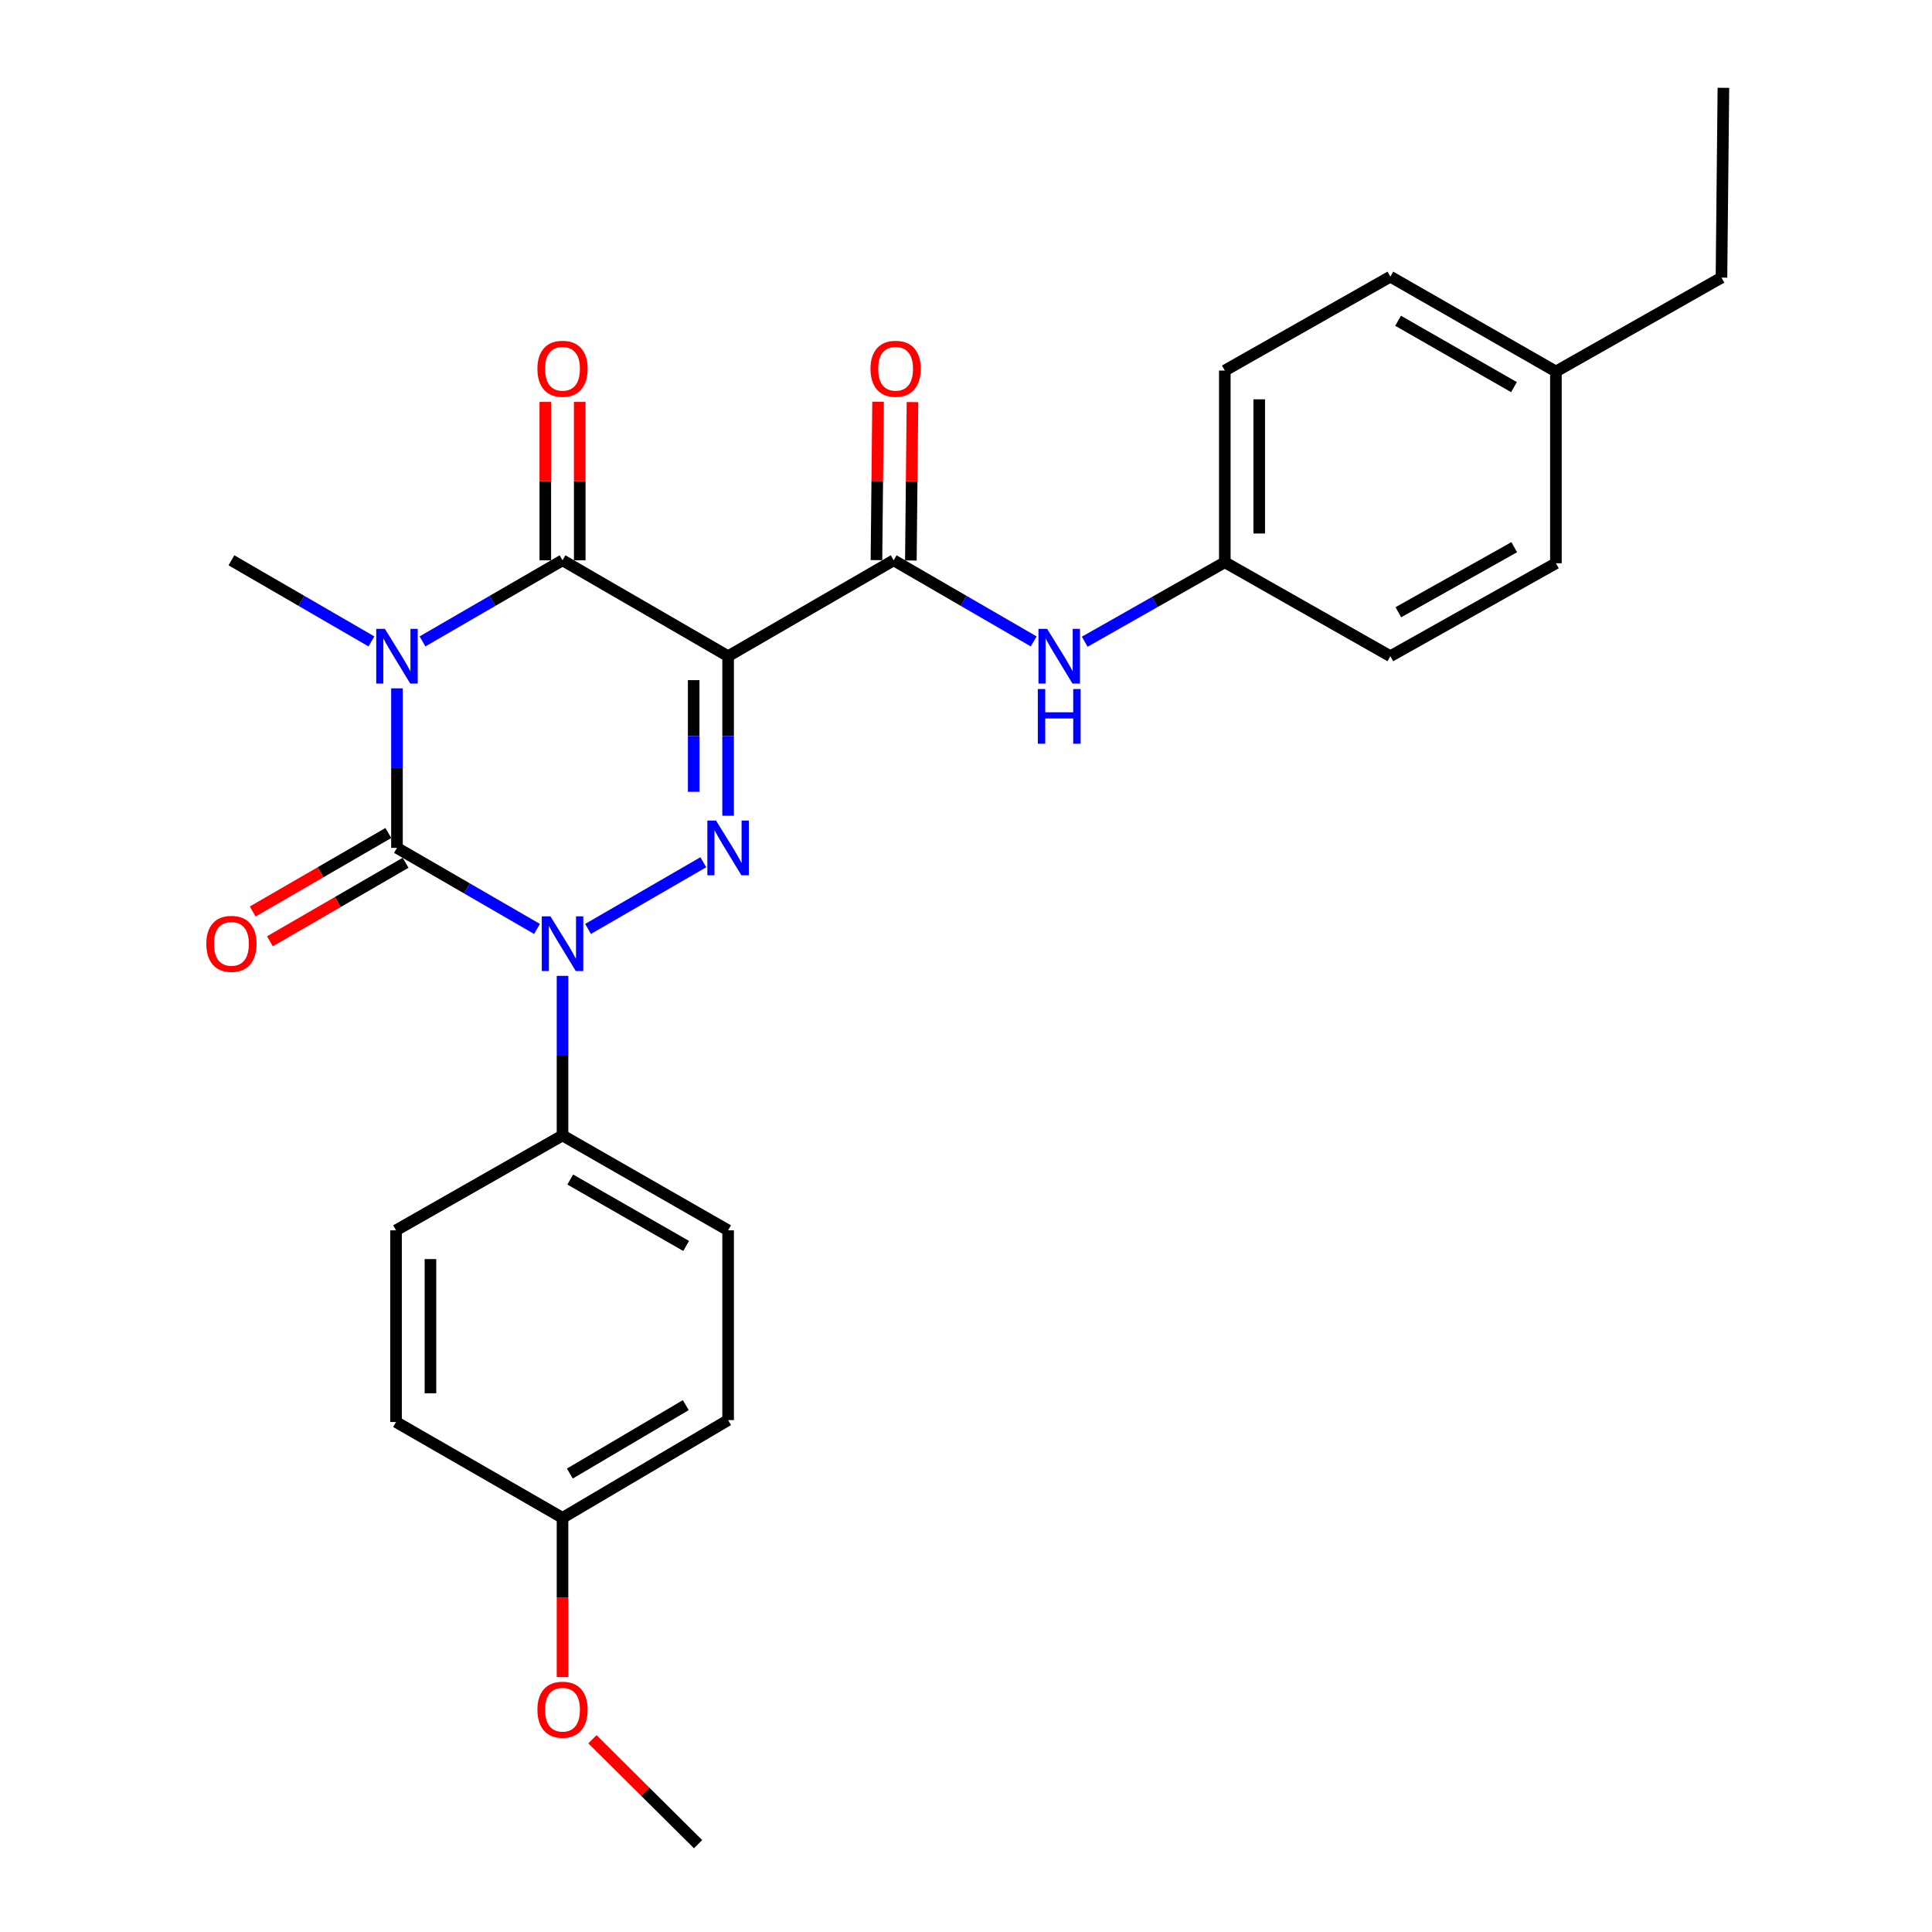 <?xml version='1.0' encoding='iso-8859-1'?>
<svg version='1.1' baseProfile='full'
              xmlns='http://www.w3.org/2000/svg'
                      xmlns:rdkit='http://www.rdkit.org/xml'
                      xmlns:xlink='http://www.w3.org/1999/xlink'
                  xml:space='preserve'
width='1000px' height='1000px' viewBox='0 0 1000 1000'>
<!-- END OF HEADER -->
<rect style='opacity:1.0;fill:#FFFFFF;stroke:none' width='1000' height='1000' x='0' y='0'> </rect>
<path class='bond-0' d='M 205.471,356.289 L 205.471,397.578' style='fill:none;fill-rule:evenodd;stroke:#0000FF;stroke-width:6px;stroke-linecap:butt;stroke-linejoin:miter;stroke-opacity:1' />
<path class='bond-0' d='M 205.471,397.578 L 205.471,438.868' style='fill:none;fill-rule:evenodd;stroke:#000000;stroke-width:6px;stroke-linecap:butt;stroke-linejoin:miter;stroke-opacity:1' />
<path class='bond-4' d='M 218.687,331.994 L 254.925,311.004' style='fill:none;fill-rule:evenodd;stroke:#0000FF;stroke-width:6px;stroke-linecap:butt;stroke-linejoin:miter;stroke-opacity:1' />
<path class='bond-4' d='M 254.925,311.004 L 291.164,290.014' style='fill:none;fill-rule:evenodd;stroke:#000000;stroke-width:6px;stroke-linecap:butt;stroke-linejoin:miter;stroke-opacity:1' />
<path class='bond-11' d='M 192.256,331.993 L 156.022,311.004' style='fill:none;fill-rule:evenodd;stroke:#0000FF;stroke-width:6px;stroke-linecap:butt;stroke-linejoin:miter;stroke-opacity:1' />
<path class='bond-11' d='M 156.022,311.004 L 119.789,290.014' style='fill:none;fill-rule:evenodd;stroke:#000000;stroke-width:6px;stroke-linecap:butt;stroke-linejoin:miter;stroke-opacity:1' />
<path class='bond-2' d='M 205.471,438.868 L 241.71,459.841' style='fill:none;fill-rule:evenodd;stroke:#000000;stroke-width:6px;stroke-linecap:butt;stroke-linejoin:miter;stroke-opacity:1' />
<path class='bond-2' d='M 241.71,459.841 L 277.948,480.814' style='fill:none;fill-rule:evenodd;stroke:#0000FF;stroke-width:6px;stroke-linecap:butt;stroke-linejoin:miter;stroke-opacity:1' />
<path class='bond-8' d='M 201.01,431.16 L 165.906,451.479' style='fill:none;fill-rule:evenodd;stroke:#000000;stroke-width:6px;stroke-linecap:butt;stroke-linejoin:miter;stroke-opacity:1' />
<path class='bond-8' d='M 165.906,451.479 L 130.803,471.797' style='fill:none;fill-rule:evenodd;stroke:#FF0000;stroke-width:6px;stroke-linecap:butt;stroke-linejoin:miter;stroke-opacity:1' />
<path class='bond-8' d='M 209.933,446.575 L 174.829,466.894' style='fill:none;fill-rule:evenodd;stroke:#000000;stroke-width:6px;stroke-linecap:butt;stroke-linejoin:miter;stroke-opacity:1' />
<path class='bond-8' d='M 174.829,466.894 L 139.725,487.213' style='fill:none;fill-rule:evenodd;stroke:#FF0000;stroke-width:6px;stroke-linecap:butt;stroke-linejoin:miter;stroke-opacity:1' />
<path class='bond-1' d='M 376.866,339.648 L 291.164,290.014' style='fill:none;fill-rule:evenodd;stroke:#000000;stroke-width:6px;stroke-linecap:butt;stroke-linejoin:miter;stroke-opacity:1' />
<path class='bond-3' d='M 376.866,339.648 L 376.866,380.938' style='fill:none;fill-rule:evenodd;stroke:#000000;stroke-width:6px;stroke-linecap:butt;stroke-linejoin:miter;stroke-opacity:1' />
<path class='bond-3' d='M 376.866,380.938 L 376.866,422.227' style='fill:none;fill-rule:evenodd;stroke:#0000FF;stroke-width:6px;stroke-linecap:butt;stroke-linejoin:miter;stroke-opacity:1' />
<path class='bond-3' d='M 359.055,352.035 L 359.055,380.938' style='fill:none;fill-rule:evenodd;stroke:#000000;stroke-width:6px;stroke-linecap:butt;stroke-linejoin:miter;stroke-opacity:1' />
<path class='bond-3' d='M 359.055,380.938 L 359.055,409.84' style='fill:none;fill-rule:evenodd;stroke:#0000FF;stroke-width:6px;stroke-linecap:butt;stroke-linejoin:miter;stroke-opacity:1' />
<path class='bond-5' d='M 376.866,339.648 L 462.558,290.014' style='fill:none;fill-rule:evenodd;stroke:#000000;stroke-width:6px;stroke-linecap:butt;stroke-linejoin:miter;stroke-opacity:1' />
<path class='bond-7' d='M 291.164,505.103 L 291.164,546.402' style='fill:none;fill-rule:evenodd;stroke:#0000FF;stroke-width:6px;stroke-linecap:butt;stroke-linejoin:miter;stroke-opacity:1' />
<path class='bond-7' d='M 291.164,546.402 L 291.164,587.701' style='fill:none;fill-rule:evenodd;stroke:#000000;stroke-width:6px;stroke-linecap:butt;stroke-linejoin:miter;stroke-opacity:1' />
<path class='bond-27' d='M 304.379,480.815 L 364.032,446.294' style='fill:none;fill-rule:evenodd;stroke:#0000FF;stroke-width:6px;stroke-linecap:butt;stroke-linejoin:miter;stroke-opacity:1' />
<path class='bond-9' d='M 300.069,290.014 L 300.069,249.025' style='fill:none;fill-rule:evenodd;stroke:#000000;stroke-width:6px;stroke-linecap:butt;stroke-linejoin:miter;stroke-opacity:1' />
<path class='bond-9' d='M 300.069,249.025 L 300.069,208.036' style='fill:none;fill-rule:evenodd;stroke:#FF0000;stroke-width:6px;stroke-linecap:butt;stroke-linejoin:miter;stroke-opacity:1' />
<path class='bond-9' d='M 282.258,290.014 L 282.258,249.025' style='fill:none;fill-rule:evenodd;stroke:#000000;stroke-width:6px;stroke-linecap:butt;stroke-linejoin:miter;stroke-opacity:1' />
<path class='bond-9' d='M 282.258,249.025 L 282.258,208.036' style='fill:none;fill-rule:evenodd;stroke:#FF0000;stroke-width:6px;stroke-linecap:butt;stroke-linejoin:miter;stroke-opacity:1' />
<path class='bond-6' d='M 462.558,290.014 L 498.797,311.004' style='fill:none;fill-rule:evenodd;stroke:#000000;stroke-width:6px;stroke-linecap:butt;stroke-linejoin:miter;stroke-opacity:1' />
<path class='bond-6' d='M 498.797,311.004 L 535.035,331.994' style='fill:none;fill-rule:evenodd;stroke:#0000FF;stroke-width:6px;stroke-linecap:butt;stroke-linejoin:miter;stroke-opacity:1' />
<path class='bond-10' d='M 471.463,290.105 L 471.88,249.116' style='fill:none;fill-rule:evenodd;stroke:#000000;stroke-width:6px;stroke-linecap:butt;stroke-linejoin:miter;stroke-opacity:1' />
<path class='bond-10' d='M 471.88,249.116 L 472.297,208.126' style='fill:none;fill-rule:evenodd;stroke:#FF0000;stroke-width:6px;stroke-linecap:butt;stroke-linejoin:miter;stroke-opacity:1' />
<path class='bond-10' d='M 453.653,289.924 L 454.07,248.934' style='fill:none;fill-rule:evenodd;stroke:#000000;stroke-width:6px;stroke-linecap:butt;stroke-linejoin:miter;stroke-opacity:1' />
<path class='bond-10' d='M 454.07,248.934 L 454.487,207.945' style='fill:none;fill-rule:evenodd;stroke:#FF0000;stroke-width:6px;stroke-linecap:butt;stroke-linejoin:miter;stroke-opacity:1' />
<path class='bond-14' d='M 561.454,332.158 L 597.708,311.591' style='fill:none;fill-rule:evenodd;stroke:#0000FF;stroke-width:6px;stroke-linecap:butt;stroke-linejoin:miter;stroke-opacity:1' />
<path class='bond-14' d='M 597.708,311.591 L 633.963,291.023' style='fill:none;fill-rule:evenodd;stroke:#000000;stroke-width:6px;stroke-linecap:butt;stroke-linejoin:miter;stroke-opacity:1' />
<path class='bond-12' d='M 291.164,587.701 L 376.866,636.821' style='fill:none;fill-rule:evenodd;stroke:#000000;stroke-width:6px;stroke-linecap:butt;stroke-linejoin:miter;stroke-opacity:1' />
<path class='bond-12' d='M 295.162,610.522 L 355.154,644.906' style='fill:none;fill-rule:evenodd;stroke:#000000;stroke-width:6px;stroke-linecap:butt;stroke-linejoin:miter;stroke-opacity:1' />
<path class='bond-13' d='M 291.164,587.701 L 204.986,636.821' style='fill:none;fill-rule:evenodd;stroke:#000000;stroke-width:6px;stroke-linecap:butt;stroke-linejoin:miter;stroke-opacity:1' />
<path class='bond-16' d='M 376.866,636.821 L 376.866,735.04' style='fill:none;fill-rule:evenodd;stroke:#000000;stroke-width:6px;stroke-linecap:butt;stroke-linejoin:miter;stroke-opacity:1' />
<path class='bond-17' d='M 204.986,636.821 L 204.986,736.03' style='fill:none;fill-rule:evenodd;stroke:#000000;stroke-width:6px;stroke-linecap:butt;stroke-linejoin:miter;stroke-opacity:1' />
<path class='bond-17' d='M 222.798,651.702 L 222.798,721.149' style='fill:none;fill-rule:evenodd;stroke:#000000;stroke-width:6px;stroke-linecap:butt;stroke-linejoin:miter;stroke-opacity:1' />
<path class='bond-19' d='M 633.963,291.023 L 719.645,339.648' style='fill:none;fill-rule:evenodd;stroke:#000000;stroke-width:6px;stroke-linecap:butt;stroke-linejoin:miter;stroke-opacity:1' />
<path class='bond-20' d='M 633.963,291.023 L 633.963,191.804' style='fill:none;fill-rule:evenodd;stroke:#000000;stroke-width:6px;stroke-linecap:butt;stroke-linejoin:miter;stroke-opacity:1' />
<path class='bond-20' d='M 651.774,276.141 L 651.774,206.687' style='fill:none;fill-rule:evenodd;stroke:#000000;stroke-width:6px;stroke-linecap:butt;stroke-linejoin:miter;stroke-opacity:1' />
<path class='bond-15' d='M 291.164,785.635 L 204.986,736.03' style='fill:none;fill-rule:evenodd;stroke:#000000;stroke-width:6px;stroke-linecap:butt;stroke-linejoin:miter;stroke-opacity:1' />
<path class='bond-23' d='M 291.164,785.635 L 291.164,826.844' style='fill:none;fill-rule:evenodd;stroke:#000000;stroke-width:6px;stroke-linecap:butt;stroke-linejoin:miter;stroke-opacity:1' />
<path class='bond-23' d='M 291.164,826.844 L 291.164,868.053' style='fill:none;fill-rule:evenodd;stroke:#FF0000;stroke-width:6px;stroke-linecap:butt;stroke-linejoin:miter;stroke-opacity:1' />
<path class='bond-28' d='M 291.164,785.635 L 376.866,735.04' style='fill:none;fill-rule:evenodd;stroke:#000000;stroke-width:6px;stroke-linecap:butt;stroke-linejoin:miter;stroke-opacity:1' />
<path class='bond-28' d='M 294.964,762.707 L 354.956,727.292' style='fill:none;fill-rule:evenodd;stroke:#000000;stroke-width:6px;stroke-linecap:butt;stroke-linejoin:miter;stroke-opacity:1' />
<path class='bond-18' d='M 805.338,192.289 L 719.645,143.199' style='fill:none;fill-rule:evenodd;stroke:#000000;stroke-width:6px;stroke-linecap:butt;stroke-linejoin:miter;stroke-opacity:1' />
<path class='bond-18' d='M 783.63,200.381 L 723.645,166.018' style='fill:none;fill-rule:evenodd;stroke:#000000;stroke-width:6px;stroke-linecap:butt;stroke-linejoin:miter;stroke-opacity:1' />
<path class='bond-24' d='M 805.338,192.289 L 891.03,143.694' style='fill:none;fill-rule:evenodd;stroke:#000000;stroke-width:6px;stroke-linecap:butt;stroke-linejoin:miter;stroke-opacity:1' />
<path class='bond-29' d='M 805.338,192.289 L 805.338,291.538' style='fill:none;fill-rule:evenodd;stroke:#000000;stroke-width:6px;stroke-linecap:butt;stroke-linejoin:miter;stroke-opacity:1' />
<path class='bond-22' d='M 719.645,339.648 L 805.338,291.538' style='fill:none;fill-rule:evenodd;stroke:#000000;stroke-width:6px;stroke-linecap:butt;stroke-linejoin:miter;stroke-opacity:1' />
<path class='bond-22' d='M 723.779,316.901 L 783.764,283.224' style='fill:none;fill-rule:evenodd;stroke:#000000;stroke-width:6px;stroke-linecap:butt;stroke-linejoin:miter;stroke-opacity:1' />
<path class='bond-21' d='M 633.963,191.804 L 719.645,143.199' style='fill:none;fill-rule:evenodd;stroke:#000000;stroke-width:6px;stroke-linecap:butt;stroke-linejoin:miter;stroke-opacity:1' />
<path class='bond-25' d='M 306.636,900.223 L 333.978,927.384' style='fill:none;fill-rule:evenodd;stroke:#FF0000;stroke-width:6px;stroke-linecap:butt;stroke-linejoin:miter;stroke-opacity:1' />
<path class='bond-25' d='M 333.978,927.384 L 361.321,954.545' style='fill:none;fill-rule:evenodd;stroke:#000000;stroke-width:6px;stroke-linecap:butt;stroke-linejoin:miter;stroke-opacity:1' />
<path class='bond-26' d='M 891.03,143.694 L 892.029,45.455' style='fill:none;fill-rule:evenodd;stroke:#000000;stroke-width:6px;stroke-linecap:butt;stroke-linejoin:miter;stroke-opacity:1' />
<path  class='atom-0' d='M 199.211 325.488
L 208.491 340.488
Q 209.411 341.968, 210.891 344.648
Q 212.371 347.328, 212.451 347.488
L 212.451 325.488
L 216.211 325.488
L 216.211 353.808
L 212.331 353.808
L 202.371 337.408
Q 201.211 335.488, 199.971 333.288
Q 198.771 331.088, 198.411 330.408
L 198.411 353.808
L 194.731 353.808
L 194.731 325.488
L 199.211 325.488
' fill='#0000FF'/>
<path  class='atom-3' d='M 284.904 474.302
L 294.184 489.302
Q 295.104 490.782, 296.584 493.462
Q 298.064 496.142, 298.144 496.302
L 298.144 474.302
L 301.904 474.302
L 301.904 502.622
L 298.024 502.622
L 288.064 486.222
Q 286.904 484.302, 285.664 482.102
Q 284.464 479.902, 284.104 479.222
L 284.104 502.622
L 280.424 502.622
L 280.424 474.302
L 284.904 474.302
' fill='#0000FF'/>
<path  class='atom-4' d='M 370.606 424.708
L 379.886 439.708
Q 380.806 441.188, 382.286 443.868
Q 383.766 446.548, 383.846 446.708
L 383.846 424.708
L 387.606 424.708
L 387.606 453.028
L 383.726 453.028
L 373.766 436.628
Q 372.606 434.708, 371.366 432.508
Q 370.166 430.308, 369.806 429.628
L 369.806 453.028
L 366.126 453.028
L 366.126 424.708
L 370.606 424.708
' fill='#0000FF'/>
<path  class='atom-7' d='M 541.991 325.488
L 551.271 340.488
Q 552.191 341.968, 553.671 344.648
Q 555.151 347.328, 555.231 347.488
L 555.231 325.488
L 558.991 325.488
L 558.991 353.808
L 555.111 353.808
L 545.151 337.408
Q 543.991 335.488, 542.751 333.288
Q 541.551 331.088, 541.191 330.408
L 541.191 353.808
L 537.511 353.808
L 537.511 325.488
L 541.991 325.488
' fill='#0000FF'/>
<path  class='atom-7' d='M 537.171 356.64
L 541.011 356.64
L 541.011 368.68
L 555.491 368.68
L 555.491 356.64
L 559.331 356.64
L 559.331 384.96
L 555.491 384.96
L 555.491 371.88
L 541.011 371.88
L 541.011 384.96
L 537.171 384.96
L 537.171 356.64
' fill='#0000FF'/>
<path  class='atom-9' d='M 106.789 488.542
Q 106.789 481.742, 110.149 477.942
Q 113.509 474.142, 119.789 474.142
Q 126.069 474.142, 129.429 477.942
Q 132.789 481.742, 132.789 488.542
Q 132.789 495.422, 129.389 499.342
Q 125.989 503.222, 119.789 503.222
Q 113.549 503.222, 110.149 499.342
Q 106.789 495.462, 106.789 488.542
M 119.789 500.022
Q 124.109 500.022, 126.429 497.142
Q 128.789 494.222, 128.789 488.542
Q 128.789 482.982, 126.429 480.182
Q 124.109 477.342, 119.789 477.342
Q 115.469 477.342, 113.109 480.142
Q 110.789 482.942, 110.789 488.542
Q 110.789 494.262, 113.109 497.142
Q 115.469 500.022, 119.789 500.022
' fill='#FF0000'/>
<path  class='atom-10' d='M 278.164 190.875
Q 278.164 184.075, 281.524 180.275
Q 284.884 176.475, 291.164 176.475
Q 297.444 176.475, 300.804 180.275
Q 304.164 184.075, 304.164 190.875
Q 304.164 197.755, 300.764 201.675
Q 297.364 205.555, 291.164 205.555
Q 284.924 205.555, 281.524 201.675
Q 278.164 197.795, 278.164 190.875
M 291.164 202.355
Q 295.484 202.355, 297.804 199.475
Q 300.164 196.555, 300.164 190.875
Q 300.164 185.315, 297.804 182.515
Q 295.484 179.675, 291.164 179.675
Q 286.844 179.675, 284.484 182.475
Q 282.164 185.275, 282.164 190.875
Q 282.164 196.595, 284.484 199.475
Q 286.844 202.355, 291.164 202.355
' fill='#FF0000'/>
<path  class='atom-11' d='M 450.568 190.875
Q 450.568 184.075, 453.928 180.275
Q 457.288 176.475, 463.568 176.475
Q 469.848 176.475, 473.208 180.275
Q 476.568 184.075, 476.568 190.875
Q 476.568 197.755, 473.168 201.675
Q 469.768 205.555, 463.568 205.555
Q 457.328 205.555, 453.928 201.675
Q 450.568 197.795, 450.568 190.875
M 463.568 202.355
Q 467.888 202.355, 470.208 199.475
Q 472.568 196.555, 472.568 190.875
Q 472.568 185.315, 470.208 182.515
Q 467.888 179.675, 463.568 179.675
Q 459.248 179.675, 456.888 182.475
Q 454.568 185.275, 454.568 190.875
Q 454.568 196.595, 456.888 199.475
Q 459.248 202.355, 463.568 202.355
' fill='#FF0000'/>
<path  class='atom-24' d='M 278.164 884.934
Q 278.164 878.134, 281.524 874.334
Q 284.884 870.534, 291.164 870.534
Q 297.444 870.534, 300.804 874.334
Q 304.164 878.134, 304.164 884.934
Q 304.164 891.814, 300.764 895.734
Q 297.364 899.614, 291.164 899.614
Q 284.924 899.614, 281.524 895.734
Q 278.164 891.854, 278.164 884.934
M 291.164 896.414
Q 295.484 896.414, 297.804 893.534
Q 300.164 890.614, 300.164 884.934
Q 300.164 879.374, 297.804 876.574
Q 295.484 873.734, 291.164 873.734
Q 286.844 873.734, 284.484 876.534
Q 282.164 879.334, 282.164 884.934
Q 282.164 890.654, 284.484 893.534
Q 286.844 896.414, 291.164 896.414
' fill='#FF0000'/>
</svg>
